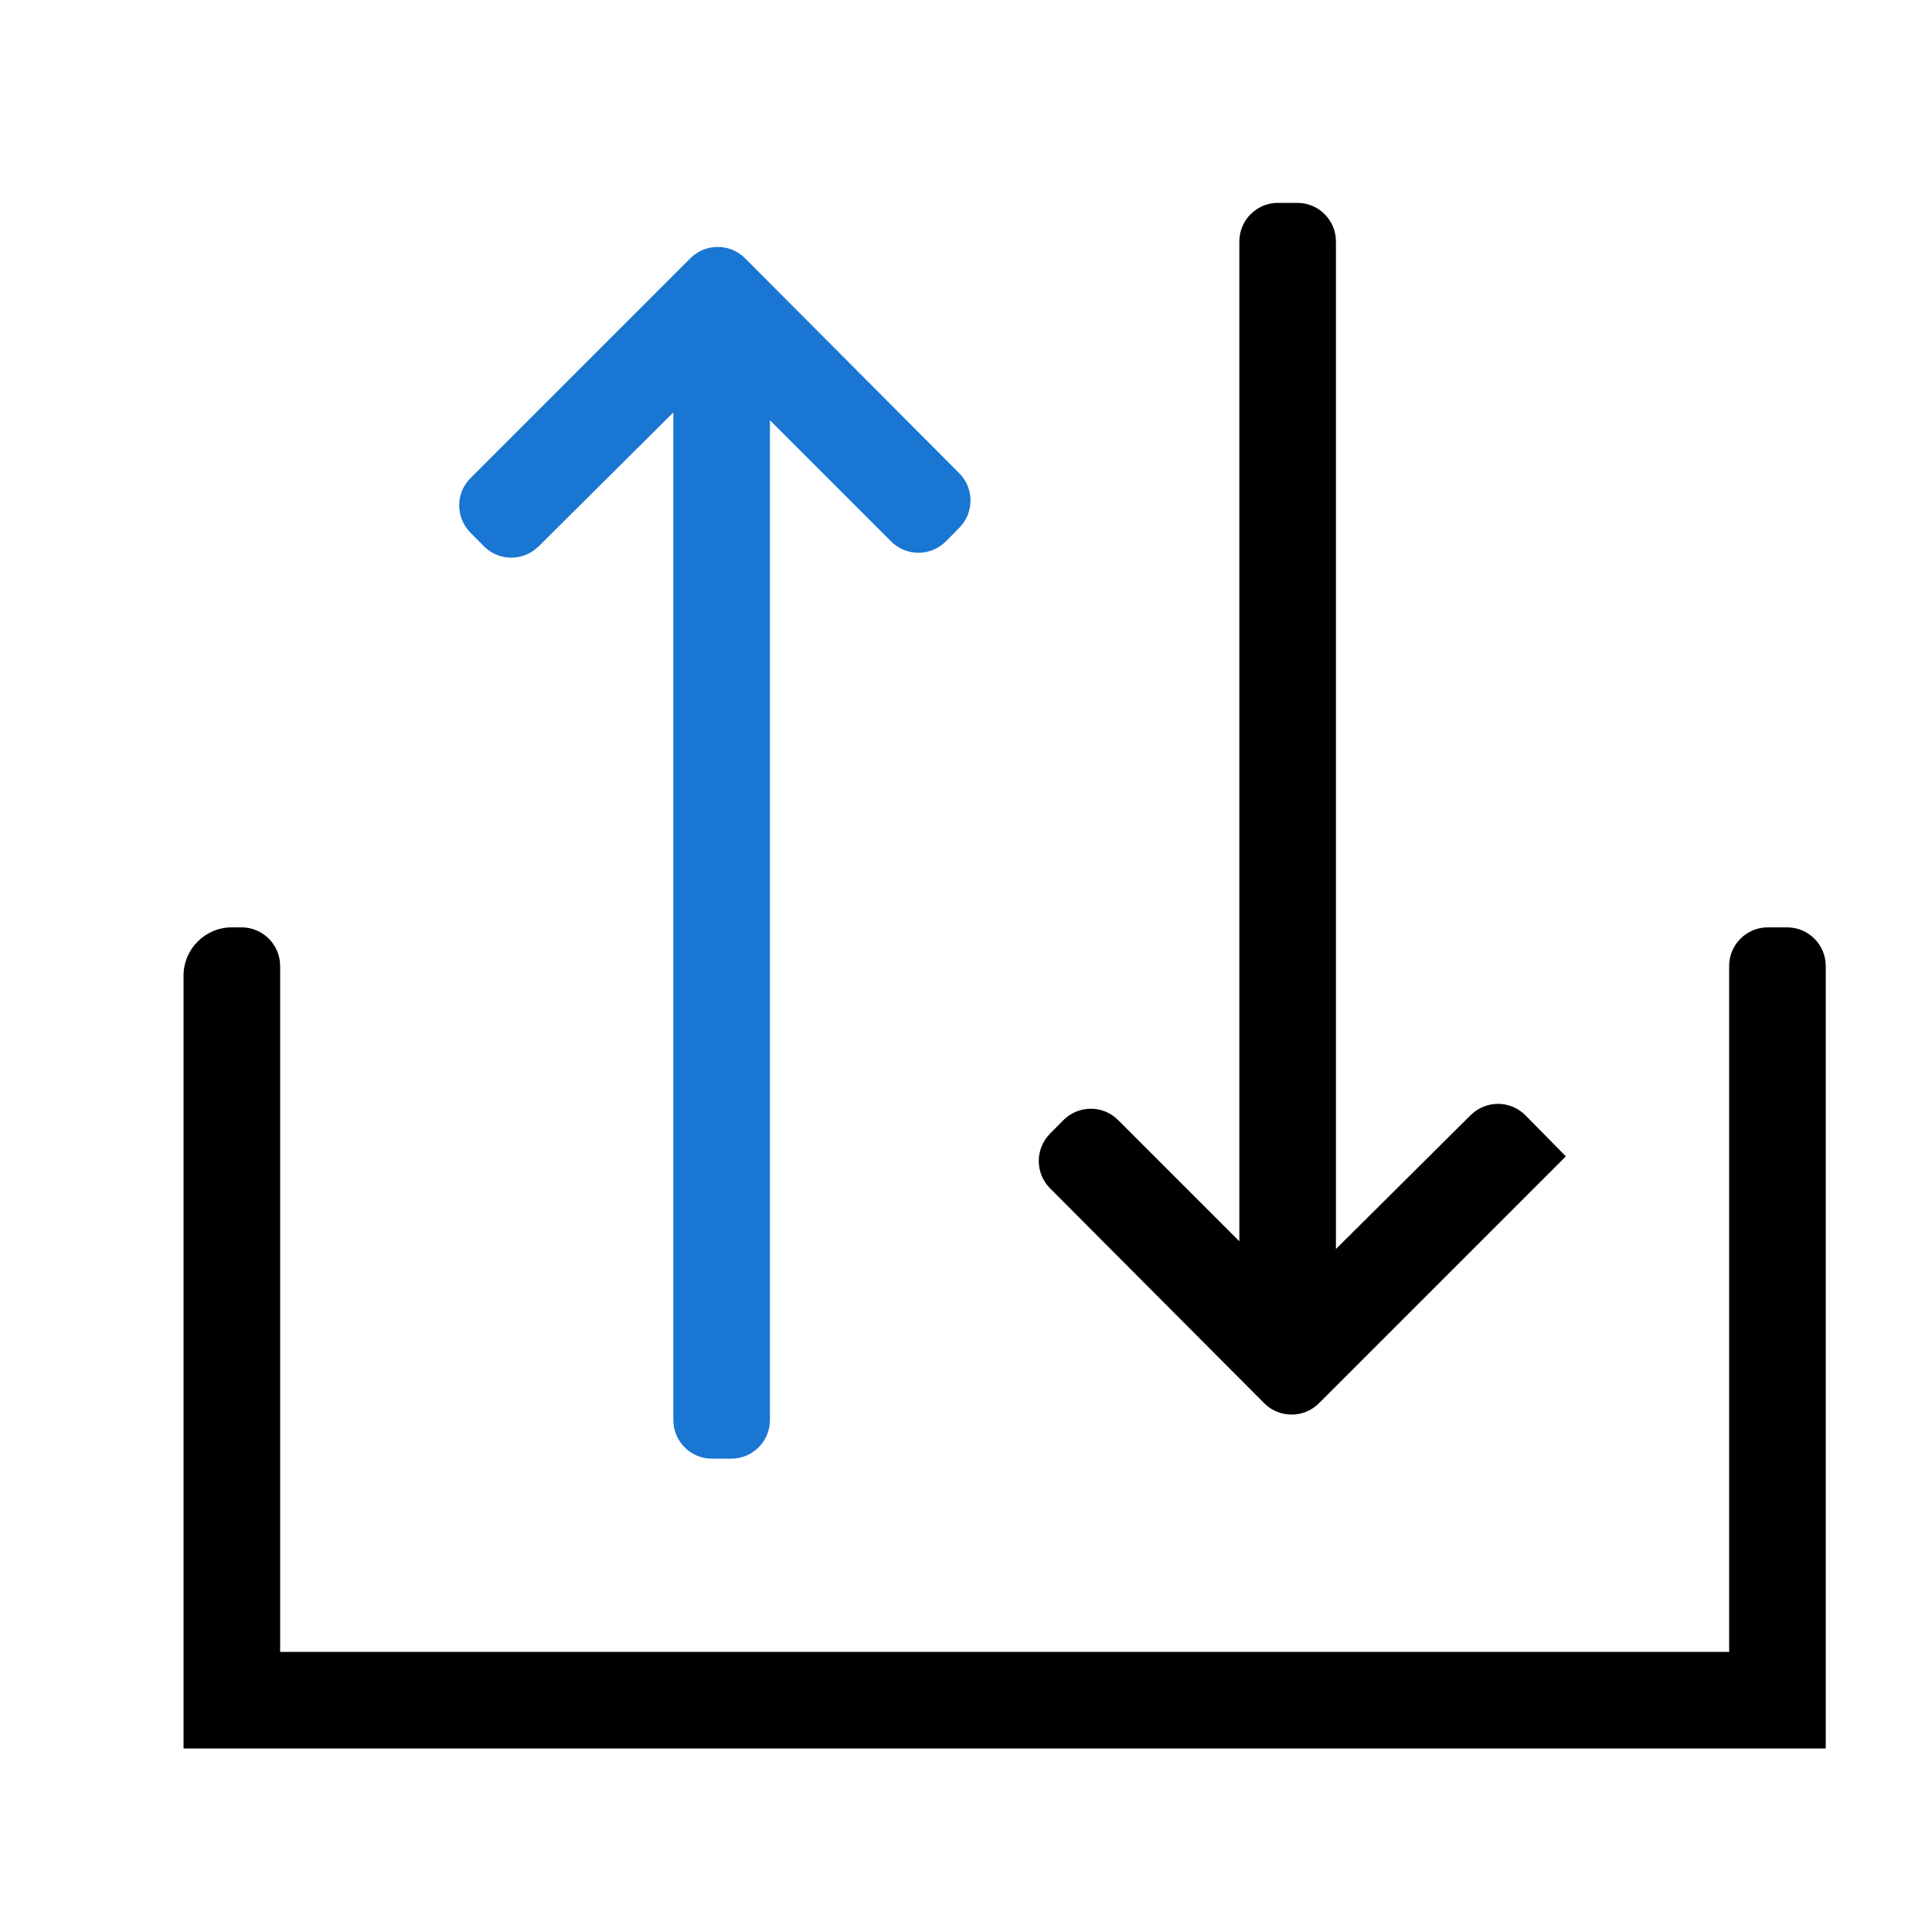 <?xml version="1.0" encoding="UTF-8"?>
<svg width="25px" height="25px" viewBox="0 0 25 25" version="1.1" xmlns="http://www.w3.org/2000/svg" xmlns:xlink="http://www.w3.org/1999/xlink">
    <!-- Generator: Sketch 49.1 (51147) - http://www.bohemiancoding.com/sketch -->
    <title>Artboard Copy 6</title>
    <desc>Created with Sketch.</desc>
    <defs></defs>
    <g id="Artboard-Copy-6" stroke="none" stroke-width="1" fill="none" fill-rule="evenodd">
        <g id="noun_1284817_cc-(1)" transform="translate(-2, -3)">
            <g id="Group">
                <rect id="Rectangle-path" x="0" y="0" width="30" height="30"></rect>
                <g transform="translate(3.75, 5)" fill-rule="nonzero" id="Shape">
                    <path d="M20.625,19.375 L1.875,19.375 L1.875,10.5 C1.875,10.224 1.651,10 1.375,10 L1.25,10 C0.905,10 0.625,10.28 0.625,10.625 L0.625,20.625 L21.875,20.625 L21.875,10.5 C21.875,10.224 21.651,10 21.375,10 L21.125,10 C20.849,10 20.625,10.224 20.625,10.5 L20.625,19.375 Z" fill="#000000"></path>
                    <path d="M7.463,16.875 L7.713,16.875 C7.989,16.875 8.213,16.651 8.213,16.375 L8.213,3.438 L9.781,5.006 C9.977,5.202 10.293,5.202 10.489,5.006 C10.489,5.006 10.49,5.005 10.491,5.004 L10.665,4.828 C10.857,4.632 10.856,4.318 10.663,4.124 L7.891,1.342 C7.696,1.147 7.38,1.146 7.184,1.341 C7.184,1.341 7.184,1.341 7.183,1.342 L4.339,4.186 C4.144,4.381 4.143,4.695 4.336,4.891 L4.51,5.067 C4.704,5.264 5.02,5.266 5.217,5.072 C5.218,5.072 5.218,5.072 5.219,5.071 L6.963,3.337 L6.963,16.375 C6.963,16.651 7.186,16.875 7.463,16.875 Z" fill="#1976D2"></path>
                    <path d="M17.281,12.429 L15.537,14.162 L15.537,1.125 C15.537,0.849 15.314,0.625 15.037,0.625 L14.787,0.625 C14.511,0.625 14.287,0.849 14.287,1.125 L14.287,14.062 L12.719,12.494 C12.523,12.298 12.207,12.298 12.011,12.494 C12.011,12.494 12.01,12.495 12.009,12.496 L11.835,12.672 C11.643,12.868 11.644,13.182 11.837,13.376 L14.609,16.158 C14.804,16.353 15.12,16.354 15.316,16.159 C15.316,16.159 15.316,16.159 15.317,16.158 L18.512,12.963 L17.99,12.433 C17.796,12.236 17.48,12.234 17.283,12.428 C17.282,12.428 17.282,12.428 17.281,12.429 Z" fill="#000000"></path>
                </g>
            </g>
        </g>
    </g>
</svg>